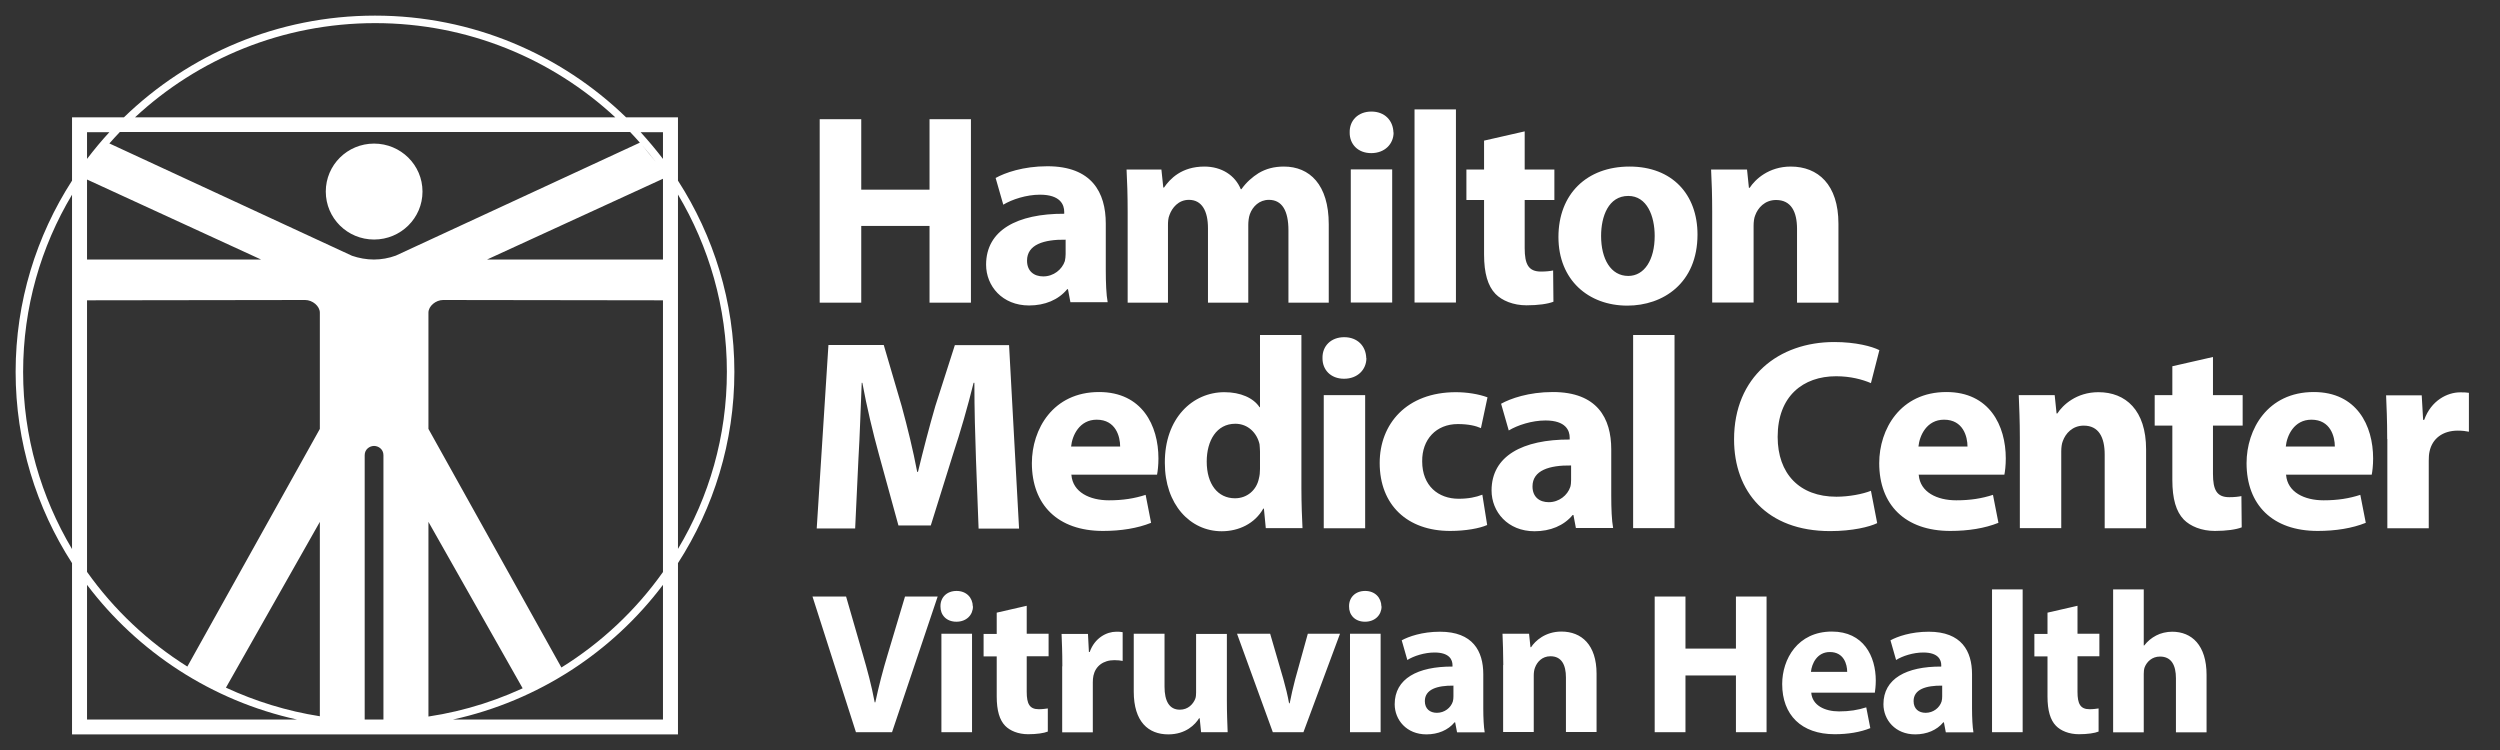<svg viewBox="0 0 160 48" xmlns="http://www.w3.org/2000/svg"><rect x="0" y="0" width="160" height="48" fill="#333333" stroke="none"/><g fill="#fff"><path d="m55.12 7.63v4.51h4.37v-4.51h2.65v11.74h-2.65v-4.91h-4.37v4.91h-2.66v-11.74zm13.39 11.73-.16-.85h-.05c-.56.68-1.43 1.04-2.44 1.04-1.72 0-2.75-1.25-2.75-2.61 0-2.21 1.99-3.27 5-3.26v-.12c0-.45-.24-1.1-1.55-1.1-.87 0-1.79.3-2.35.64l-.49-1.71c.59-.33 1.76-.75 3.31-.75 2.84 0 3.74 1.67 3.74 3.67v2.96c0 .82.03 1.6.12 2.07h-2.39zm-.31-4.02c-1.39-.02-2.47.31-2.47 1.34 0 .68.45 1.01 1.04 1.01.66 0 1.2-.44 1.38-.98.03-.14.05-.3.05-.45zm3.97-1.77c0-1.06-.03-1.97-.07-2.72h2.23l.12 1.15h.05c.37-.54 1.11-1.34 2.58-1.34 1.1 0 1.97.56 2.33 1.45h.04c.31-.44.7-.78 1.1-1.03.47-.28.99-.42 1.62-.42 1.64 0 2.87 1.15 2.87 3.69v5.02h-2.58v-4.63c0-1.24-.4-1.95-1.25-1.95-.61 0-1.04.42-1.22.92-.07.19-.1.47-.1.68v4.98h-2.58v-4.77c0-1.08-.38-1.81-1.22-1.81-.68 0-1.08.52-1.24.96-.09.21-.1.45-.1.66v4.96h-2.58zm17.02-5.09c0 .73-.56 1.32-1.43 1.32s-1.39-.59-1.38-1.32c-.02-.77.54-1.34 1.39-1.34s1.39.57 1.41 1.34zm-2.74 10.88v-8.52h2.65v8.52zm4.08-12.36h2.65v12.36h-2.65zm7.05 1.41v2.44h1.9v1.95h-1.9v3.08c0 1.03.24 1.5 1.04 1.5.33 0 .59-.03.78-.07l.02 2c-.35.14-.98.23-1.72.23-.85 0-1.57-.3-1.99-.73-.49-.51-.73-1.32-.73-2.53v-3.48h-1.13v-1.95h1.13v-1.85l2.59-.59zm11.06 6.6c0 3.12-2.21 4.55-4.49 4.55-2.49 0-4.41-1.64-4.41-4.39s1.81-4.51 4.55-4.51 4.35 1.79 4.35 4.35zm-6.17.09c0 1.46.61 2.56 1.74 2.56 1.03 0 1.69-1.03 1.69-2.56 0-1.27-.49-2.56-1.69-2.56-1.27 0-1.74 1.31-1.74 2.56zm7.11-1.53c0-1.06-.03-1.97-.07-2.72h2.3l.12 1.17h.05c.35-.54 1.22-1.36 2.63-1.36 1.74 0 3.05 1.15 3.05 3.66v5.05h-2.65v-4.72c0-1.1-.38-1.85-1.34-1.85-.73 0-1.17.51-1.34.99-.07.16-.1.42-.1.66v4.91h-2.65v-5.8zm-47.12 15.75c-.05-1.41-.1-3.12-.1-4.82h-.05c-.37 1.5-.85 3.17-1.31 4.55l-1.43 4.58h-2.07l-1.25-4.55c-.38-1.38-.78-3.05-1.06-4.58h-.04c-.07 1.58-.12 3.4-.21 4.86l-.21 4.46h-2.46l.75-11.74h3.54l1.15 3.92c.37 1.36.73 2.82.99 4.2h.05c.33-1.36.73-2.91 1.11-4.21l1.25-3.9h3.47l.64 11.74h-2.59l-.17-4.49zm6.11 1.08c.09 1.1 1.17 1.62 2.4 1.62.91 0 1.64-.12 2.35-.35l.35 1.79c-.87.35-1.93.52-3.08.52-2.89 0-4.55-1.67-4.55-4.34 0-2.16 1.34-4.55 4.3-4.55 2.75 0 3.8 2.14 3.8 4.25 0 .45-.05.85-.09 1.04h-5.49zm3.12-1.82c0-.64-.28-1.72-1.5-1.72-1.11 0-1.57 1.01-1.64 1.72h3.13zm11.6-7.14v9.82c0 .96.04 1.97.07 2.54h-2.35l-.12-1.25h-.04c-.54.96-1.57 1.45-2.66 1.45-2.02 0-3.64-1.72-3.64-4.37-.02-2.87 1.78-4.53 3.81-4.53 1.04 0 1.86.37 2.25.96h.03v-4.62zm-2.65 7.46c0-.14-.02-.33-.03-.47-.16-.71-.73-1.31-1.55-1.31-1.2 0-1.83 1.08-1.83 2.42 0 1.45.71 2.35 1.81 2.35.77 0 1.38-.52 1.53-1.27.05-.19.07-.38.07-.61zm6.81-5.98c0 .73-.56 1.32-1.43 1.32s-1.39-.59-1.38-1.32c-.02-.77.54-1.34 1.39-1.34s1.39.57 1.41 1.34zm-2.73 10.89v-8.52h2.65v8.52zm10.46-.21c-.47.21-1.36.38-2.37.38-2.75 0-4.51-1.67-4.51-4.35 0-2.49 1.71-4.53 4.88-4.53.7 0 1.46.12 2.02.33l-.42 1.97c-.31-.14-.78-.26-1.48-.26-1.39 0-2.3.99-2.28 2.39 0 1.57 1.04 2.39 2.33 2.39.63 0 1.11-.1 1.52-.26l.31 1.95zm5.68.21-.16-.85h-.05c-.56.68-1.43 1.04-2.44 1.04-1.72 0-2.75-1.25-2.75-2.61 0-2.21 1.99-3.27 5-3.26v-.12c0-.45-.24-1.1-1.55-1.1-.87 0-1.79.3-2.35.64l-.49-1.71c.59-.33 1.76-.75 3.31-.75 2.84 0 3.74 1.67 3.74 3.67v2.96c0 .82.03 1.6.12 2.07h-2.39zm-.31-4.02c-1.39-.02-2.47.31-2.47 1.34 0 .68.45 1.01 1.04 1.01.66 0 1.2-.44 1.38-.98.04-.14.05-.3.05-.45zm3.97-8.35h2.65v12.36h-2.65zm15.62 12.04c-.49.24-1.59.51-3.01.51-4.06 0-6.15-2.53-6.15-5.87 0-4.01 2.86-6.23 6.41-6.23 1.38 0 2.42.28 2.89.52l-.54 2.11c-.54-.23-1.29-.44-2.23-.44-2.11 0-3.74 1.27-3.74 3.88 0 2.35 1.39 3.83 3.76 3.83.8 0 1.69-.17 2.21-.38zm2.66-3.08c.09 1.1 1.17 1.62 2.4 1.62.91 0 1.64-.12 2.35-.35l.35 1.79c-.87.35-1.93.52-3.08.52-2.89 0-4.55-1.67-4.55-4.34 0-2.16 1.34-4.55 4.3-4.55 2.75 0 3.8 2.14 3.8 4.25 0 .45-.05.85-.09 1.04h-5.49zm3.12-1.82c0-.64-.28-1.72-1.5-1.72-1.11 0-1.57 1.01-1.64 1.72h3.13zm3.35-.57c0-1.06-.04-1.97-.07-2.72h2.3l.12 1.17h.05c.35-.54 1.22-1.36 2.63-1.36 1.74 0 3.05 1.15 3.05 3.66v5.05h-2.65v-4.72c0-1.1-.38-1.85-1.34-1.85-.73 0-1.17.51-1.34.99-.07.16-.1.42-.1.66v4.91h-2.65v-5.8zm12.36-5.16v2.44h1.9v1.95h-1.9v3.08c0 1.03.24 1.5 1.04 1.5.33 0 .59-.03.78-.07l.02 2c-.35.14-.98.23-1.72.23-.85 0-1.57-.3-1.99-.73-.49-.51-.73-1.32-.73-2.53v-3.48h-1.13v-1.95h1.13v-1.85l2.59-.59zm4.68 7.55c.09 1.1 1.17 1.62 2.4 1.62.91 0 1.64-.12 2.35-.35l.35 1.79c-.87.35-1.93.52-3.08.52-2.89 0-4.55-1.67-4.55-4.34 0-2.16 1.34-4.55 4.3-4.55 2.75 0 3.8 2.14 3.8 4.25 0 .45-.05.85-.09 1.04h-5.49zm3.12-1.82c0-.64-.28-1.72-1.5-1.72-1.11 0-1.57 1.01-1.64 1.72h3.13zm3.35-.48c0-1.25-.04-2.07-.07-2.8h2.28l.09 1.57h.07c.44-1.24 1.48-1.76 2.3-1.76.24 0 .37 0 .56.03v2.49c-.19-.04-.42-.07-.71-.07-.98 0-1.64.52-1.81 1.34-.04.17-.05.38-.05.59v4.32h-2.65v-5.71zm-98 18.76-2.78-8.68h2.15l1.06 3.67c.3 1.03.57 2.02.77 3.1h.04c.22-1.04.49-2.07.79-3.06l1.11-3.71h2.09l-2.92 8.68h-2.29zm7.49-8.05c0 .54-.41.98-1.06.98s-1.03-.44-1.02-.98c-.01-.57.4-.99 1.03-.99s1.03.43 1.04.99zm-2.02 8.05v-6.3h1.96v6.3zm5.46-8.1v1.8h1.4v1.44h-1.4v2.28c0 .76.18 1.11.77 1.11.24 0 .44-.03.58-.05v1.48c-.24.1-.71.17-1.26.17-.63 0-1.16-.22-1.47-.54-.36-.37-.54-.98-.54-1.87v-2.57h-.84v-1.44h.84v-1.36l1.92-.44zm2.28 3.88c0-.93-.03-1.53-.05-2.07h1.69l.06 1.16h.05c.32-.91 1.09-1.3 1.7-1.3.18 0 .27 0 .41.03v1.84c-.14-.03-.31-.05-.53-.05-.72 0-1.21.39-1.34.99-.03.13-.04.28-.04.44v3.19h-1.96v-4.22zm10.53 2.2c0 .82.03 1.49.05 2.02h-1.7l-.09-.89h-.04c-.24.39-.84 1.03-1.97 1.03-1.27 0-2.21-.8-2.21-2.74v-3.7h1.97v3.39c0 .91.3 1.47.98 1.47.54 0 .85-.37.98-.68.05-.12.06-.27.06-.42v-3.75h1.97zm2.77-4.28.85 2.92c.15.53.27 1.03.36 1.53h.04c.1-.52.21-.99.35-1.53l.81-2.92h2.06l-2.34 6.3h-1.96l-2.29-6.3zm7.13-1.75c0 .54-.41.98-1.06.98s-1.03-.44-1.02-.98c-.01-.57.4-.99 1.03-.99s1.03.43 1.04.99zm-2.02 8.05v-6.3h1.96v6.3zm6.85 0-.12-.63h-.04c-.41.5-1.06.77-1.8.77-1.27 0-2.03-.93-2.03-1.93 0-1.64 1.47-2.42 3.7-2.41v-.09c0-.33-.18-.81-1.15-.81-.64 0-1.33.22-1.74.48l-.36-1.26c.44-.24 1.3-.55 2.45-.55 2.1 0 2.77 1.24 2.77 2.72v2.19c0 .6.03 1.18.09 1.53h-1.76zm-.23-2.98c-1.03-.01-1.83.23-1.83.99 0 .5.33.75.77.75.49 0 .89-.32 1.02-.72.03-.1.04-.22.04-.33v-.68zm3.19-1.31c0-.79-.03-1.46-.05-2.01h1.7l.09.86h.04c.26-.4.9-1 1.94-1 1.29 0 2.25.85 2.25 2.7v3.73h-1.96v-3.49c0-.81-.28-1.36-.99-1.36-.54 0-.86.37-.99.73-.05.12-.08.31-.08.49v3.63h-1.96v-4.29zm11.66-4.39v3.33h3.23v-3.33h1.96v8.68h-1.96v-3.63h-3.23v3.63h-1.97v-8.68zm8.05 6.15c.06.81.86 1.2 1.78 1.2.67 0 1.21-.09 1.74-.26l.26 1.33c-.64.26-1.43.39-2.28.39-2.14 0-3.36-1.24-3.36-3.21 0-1.6.99-3.36 3.18-3.36 2.03 0 2.81 1.58 2.81 3.14 0 .33-.04.63-.06.77h-4.06zm2.3-1.33c0-.48-.21-1.27-1.11-1.27-.82 0-1.16.75-1.21 1.27zm6.31 3.86-.12-.63h-.04c-.41.5-1.06.77-1.8.77-1.27 0-2.03-.93-2.03-1.93 0-1.64 1.47-2.42 3.7-2.41v-.09c0-.33-.18-.81-1.15-.81-.64 0-1.33.22-1.74.48l-.36-1.26c.44-.24 1.3-.55 2.45-.55 2.1 0 2.77 1.24 2.77 2.72v2.19c0 .6.03 1.18.09 1.53h-1.76zm-.23-2.98c-1.03-.01-1.83.23-1.83.99 0 .5.33.75.77.75.49 0 .89-.32 1.02-.72.03-.1.04-.22.04-.33v-.68zm3.19-6.16h1.96v9.14h-1.96zm5.47 1.04v1.8h1.4v1.44h-1.4v2.28c0 .76.18 1.11.77 1.11.24 0 .44-.03.58-.05v1.48c-.24.1-.71.17-1.26.17-.63 0-1.16-.22-1.47-.54-.36-.37-.54-.98-.54-1.87v-2.57h-.84v-1.44h.84v-1.36l1.92-.44zm2.28-1.04h1.96v3.59h.03c.21-.27.46-.48.77-.64.28-.15.66-.24 1.02-.24 1.25 0 2.2.86 2.2 2.76v3.68h-1.96v-3.46c0-.82-.28-1.39-1.02-1.39-.51 0-.84.33-.98.68-.05.13-.06.3-.06.44v3.73h-1.96v-9.14z"/><path d="m20.85 12.26c0-1.7 1.38-3.07 3.09-3.07s3.1 1.37 3.1 3.07-1.39 3.07-3.1 3.07-3.09-1.37-3.09-3.07zm22.54 23.78v10.96h-38.78v-10.96c-2.28-3.54-3.61-7.74-3.61-12.24s1.33-8.7 3.61-12.24v-4.05h3.32c4.15-4.02 9.82-6.51 16.07-6.51s11.92 2.49 16.07 6.51h3.32v4.05c2.28 3.54 3.61 7.74 3.61 12.24s-1.33 8.7-3.61 12.24zm0-23.58v22.67c1.99-3.32 3.13-7.2 3.13-11.34s-1.15-8.01-3.13-11.34zm-35.73-4c-.22.23-.44.47-.66.72l15.53 7.19c.44.15.92.24 1.4.24s0 0 0 0c.48 0 .96-.09 1.4-.25l15.62-7.23c-.2-.23-.41-.46-.62-.68h-32.67zm15.68 37.59h1.2v-16.92c0-.38-.32-.59-.6-.59s-.6.21-.6.59zm18.62-35.7c-.27-.36-.56-.7-.85-1.04zm-10.79 6.26h11.26v-5.17zm-25.6-5.12v5.12h11.14zm0 25.11c1.71 2.41 3.9 4.48 6.42 6.06l8.48-15.21v-7.44c0-.42-.47-.81-.94-.81l-13.96.02v17.39zm8.89 7.41c1.88.87 3.9 1.5 6.01 1.83v-12.44s-6.01 10.61-6.01 10.61zm12.95 1.85c2.39-.36 4.66-1.1 6.75-2.15l-.71.34-6.03-10.65v12.46zm15.02-9.25v-17.39l-14.07-.02c-.47 0-.94.39-.94.81v7.44s8.51 15.27 8.51 15.27c2.56-1.59 4.77-3.67 6.5-6.11zm0-28.15h-1.43c.5.55.98 1.12 1.43 1.71zm-33.8-.95h30.75c-4.03-3.74-9.43-6.03-15.37-6.03s-11.35 2.29-15.37 6.03zm-3.06 2.66c.45-.59.92-1.16 1.43-1.71h-1.43zm-.96 24.97v-22.68c-1.99 3.33-3.13 7.2-3.13 11.34s1.15 8.01 3.13 11.34zm.96 10.91h13.44c-5.46-1.2-10.2-4.33-13.44-8.62zm36.86-8.62c-3.24 4.3-7.98 7.42-13.44 8.62h13.44z"/></g></svg>